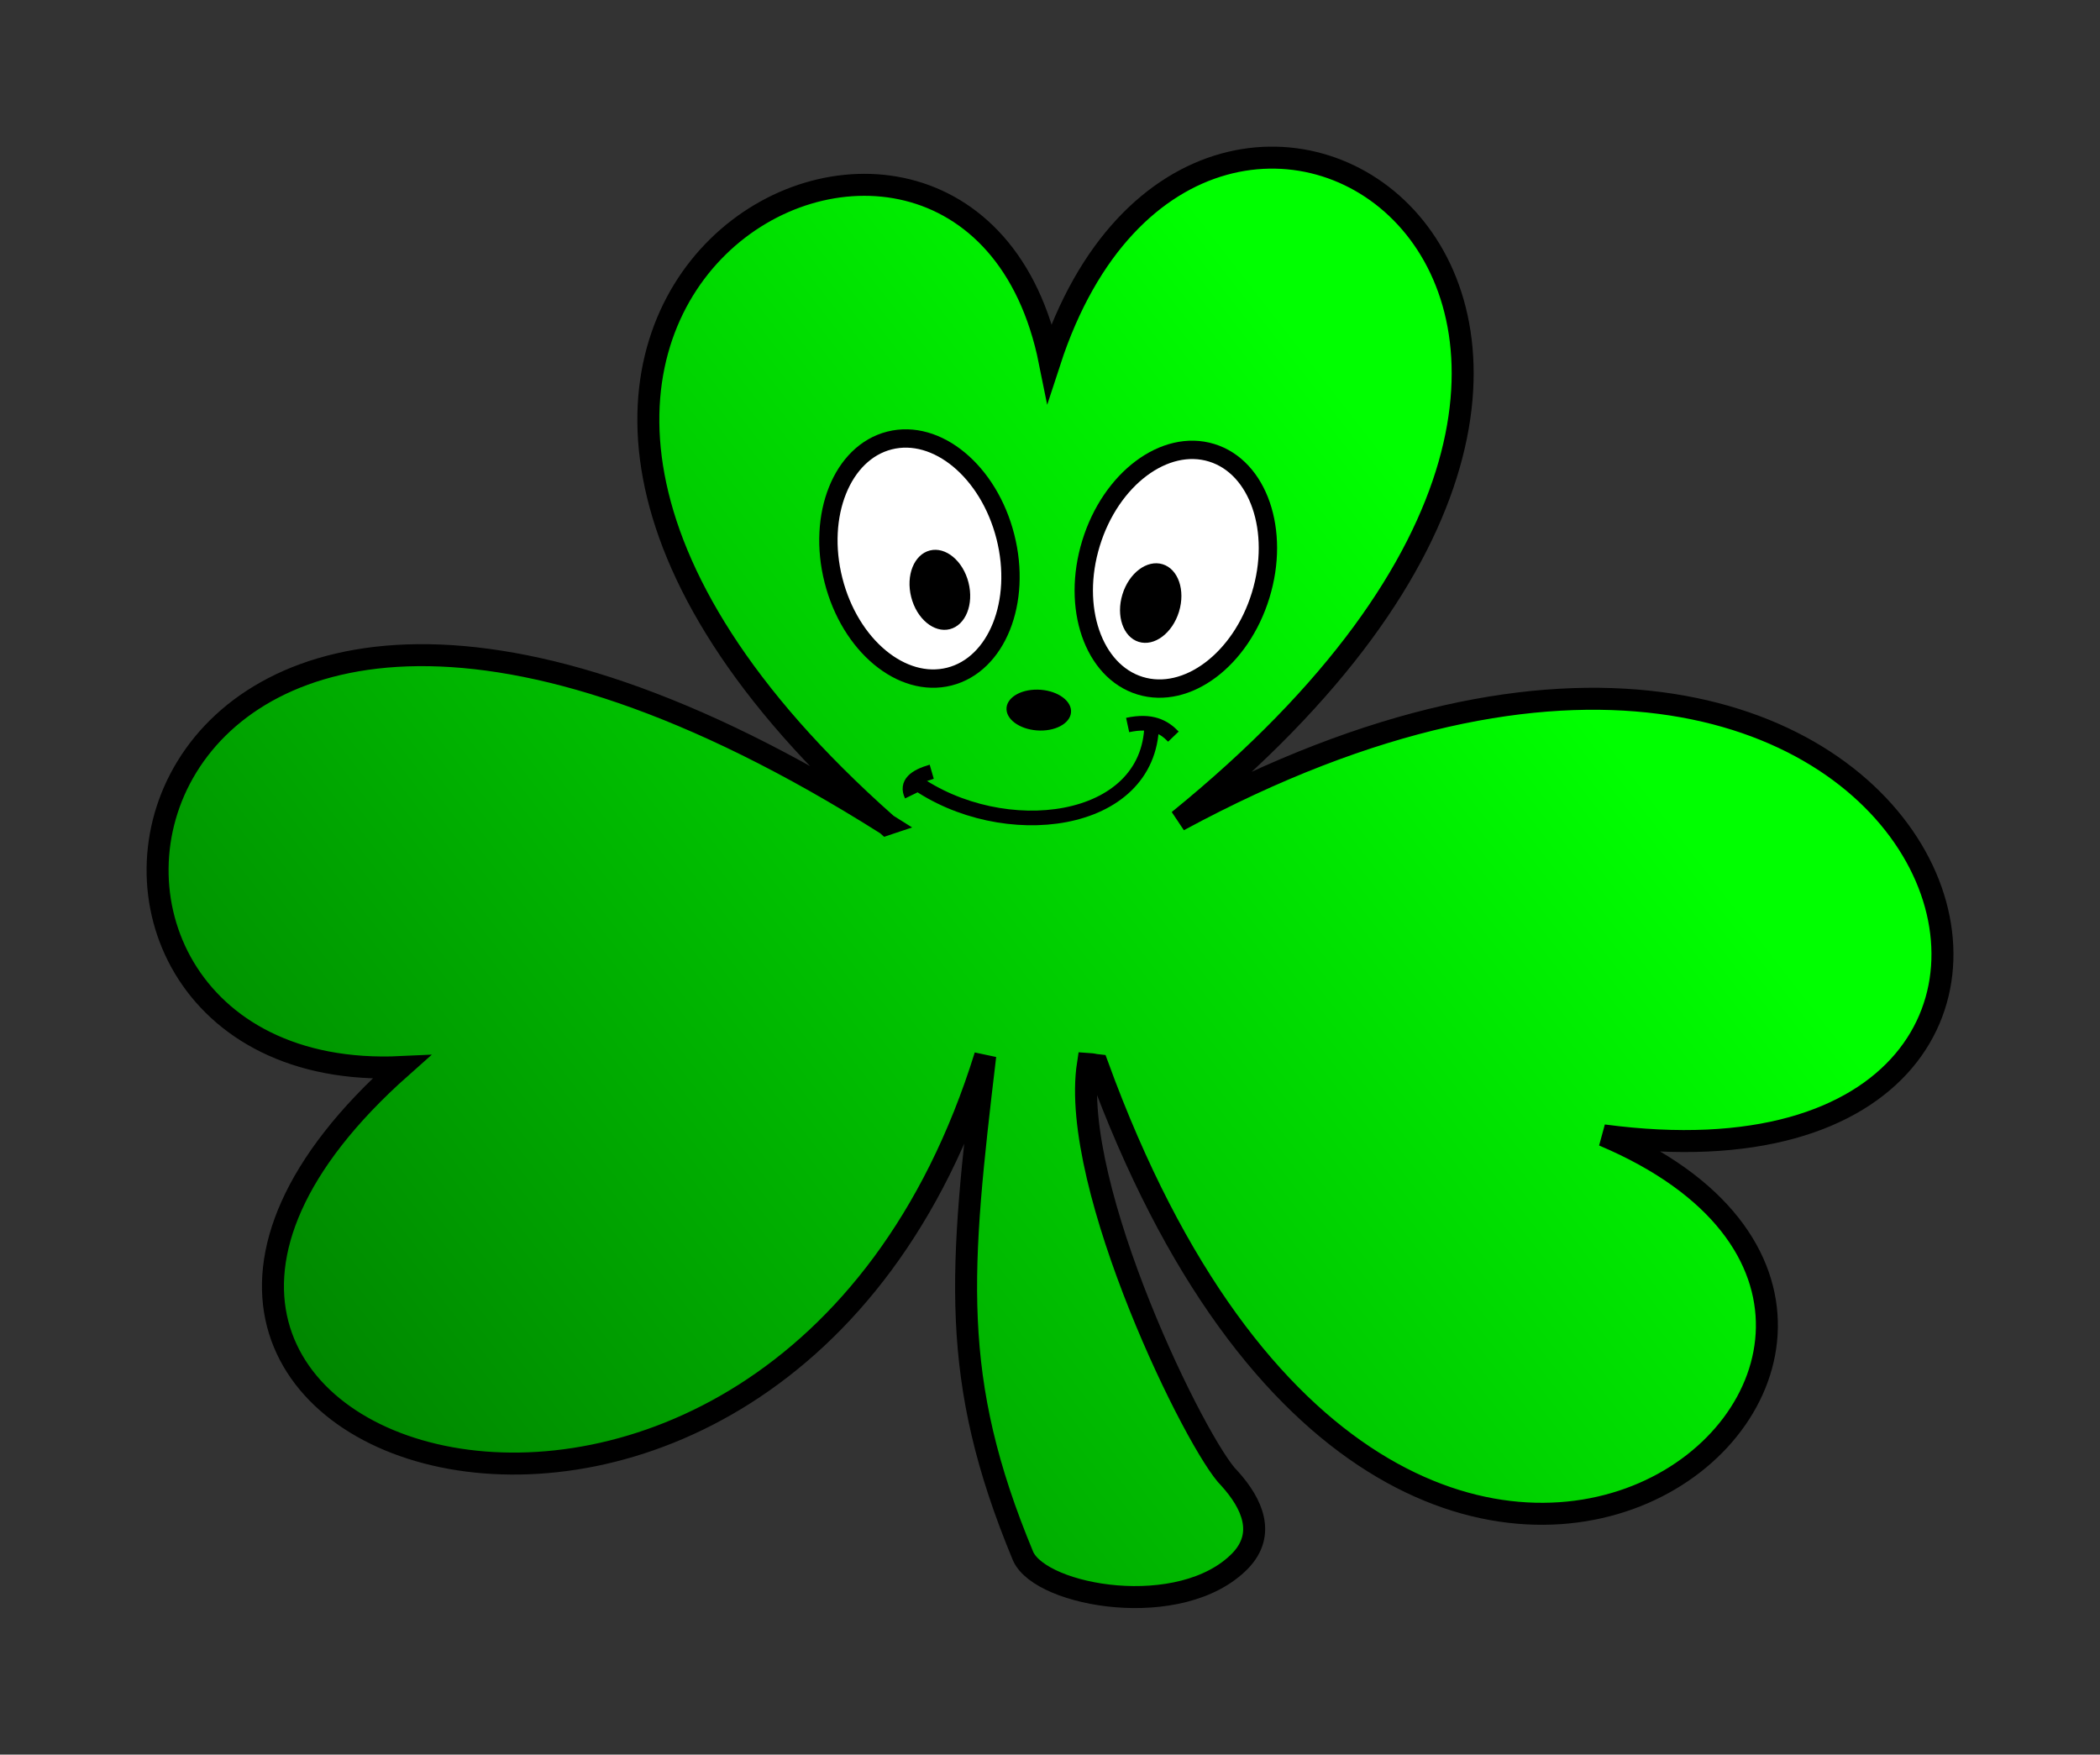 <?xml version="1.0" encoding="UTF-8" standalone="no"?>
<!-- Created with Inkscape (http://www.inkscape.org/) -->
<svg
    xmlns:inkscape="http://www.inkscape.org/namespaces/inkscape"
    xmlns:rdf="http://www.w3.org/1999/02/22-rdf-syntax-ns#"
    xmlns="http://www.w3.org/2000/svg"
    xmlns:sodipodi="http://sodipodi.sourceforge.net/DTD/sodipodi-0.dtd"
    xmlns:ns1="http://sozi.baierouge.fr"
    xmlns:cc="http://creativecommons.org/ns#"
    xmlns:xlink="http://www.w3.org/1999/xlink"
    xmlns:dc="http://purl.org/dc/elements/1.1/"
    id="svg2"
    sodipodi:docname="Shamrock Green.svg"
    viewBox="0 0 286.58 239.41"
    version="1.1"
    inkscape:version="0.48.4 r9939"
  >
  <rect x="0" y="0" width="286.58" height="239.41" fill="#333333" stroke="none"/>
  <defs
      id="defs4"
    >
    <linearGradient
        id="linearGradient3802"
        y2="267.72"
        gradientUnits="userSpaceOnUse"
        x2="113.76"
        y1="142.37"
        x1="274.87"
        inkscape:collect="always"
      >
      <stop
          id="stop3798"
          style="stop-color:#00ff00"
          offset="0"
      />
      <stop
          id="stop3800"
          style="stop-color:#008000"
          offset="1"
      />
    </linearGradient
    >
  </defs
  >
  <sodipodi:namedview
      id="base"
      bordercolor="#666666"
      inkscape:pageshadow="2"
      inkscape:window-y="-3"
      fit-margin-left="20"
      pagecolor="#ffffff"
      fit-margin-top="20"
      inkscape:window-maximized="1"
      inkscape:zoom="2.305666"
      inkscape:window-x="-2"
      inkscape:window-height="713"
      showgrid="false"
      borderopacity="1.0"
      inkscape:current-layer="g3836"
      inkscape:cx="143.28975"
      inkscape:cy="119.70511"
      fit-margin-right="20"
      fit-margin-bottom="20"
      inkscape:window-width="1366"
      inkscape:pageopacity="0.0"
      inkscape:document-units="px"
  />
  <g
      id="layer1"
      inkscape:label="Layer 1"
      inkscape:groupmode="layer"
      transform="translate(-76.182 -131)"
    >
    <path
        id="path3007"
        style="stroke:#000000;stroke-width:3;fill:url(#linearGradient3802)"
        d="m197.18 181.12c-79.873-70.722 11.121-118.45 22.253-63.137 20.708-63.445 104.7-8.091 17.596 62.62 106.52-57.631 141.05 54.011 57.962 42.954 64.382 27.21-26.826 106.17-69.031-9.571-0.659-0.071-0.399-0.115-1.313-0.176-2.588 16.769 14.981 52.402 19.335 56.571 3.116 3.448 4.951 7.597 1.442 11.238-8.026 8.216-27.101 4.88-29.613-0.618-10.127-24.307-8.659-39.005-5.175-68.313-28.256 91.015-139.77 54.862-79.698 1.553-58.924 2.796-41.144-101.04 66.243-33.121z"
        sodipodi:nodetypes="cccccccccccc"
        inkscape:connector-curvature="0"
        transform="translate(0 62.362)"
    />
    <g
        id="g3840"
        transform="matrix(.956 .294 -.294 .956 71.475 -57.352)"
      >
      <path
          id="path4136"
          d="m248.13 205.68c0.002 9.179-5.418 16.622-12.104 16.622-6.686 0-12.106-7.443-12.104-16.622-0.002-9.179 5.418-16.622 12.104-16.622 6.686 0 12.106 7.443 12.104 16.622z"
          style="stroke-linejoin:round;stroke:#000000;stroke-linecap:round;stroke-width:2.503;fill:#ffffff"
          inkscape:connector-curvature="0"
      />
      <path
          id="path4138"
          d="m238.14 211.1c0.001 3.06-1.806 5.541-4.035 5.541s-4.035-2.481-4.035-5.541c-0.001-3.06 1.806-5.541 4.035-5.541s4.035 2.481 4.035 5.541z"
          style="fill:#000000"
          inkscape:connector-curvature="0"
      />
    </g
    >
    <g
        id="g3836"
        transform="matrix(.969 -.246 .246 .969 -42.272 55.364)"
      >
      <path
          id="path4142"
          d="m211.22 207.26c-0 9.179-5.422 16.619-12.109 16.616-6.686-0.002-12.104-7.448-12.1-16.627 0.001-9.179 5.422-16.619 12.109-16.616 6.686 0.002 12.104 7.448 12.1 16.627z"
          style="stroke-linejoin:round;stroke:#000000;stroke-linecap:round;stroke-width:2.503;fill:#ffffff"
          inkscape:connector-curvature="0"
      />
      <path
          id="path4144"
          d="m204.8 212.08c-0 3.06-1.808 5.54-4.036 5.539-2.229-0.001-4.035-2.483-4.033-5.542 0-3.06 1.808-5.54 4.036-5.539 2.229 0.001 4.035 2.483 4.033 5.542z"
          style="fill:#000000"
          inkscape:connector-curvature="0"
      />
      <path
          id="path4144-1"
          d="m209.29 234.06c-2.349-0.631-4.019-2.374-3.729-3.892 0.29-1.518 2.429-2.237 4.778-1.604 2.349 0.631 4.019 2.374 3.729 3.892-0.29 1.518-2.429 2.236-4.778 1.604z"
          style="fill:#000000"
          inkscape:connector-curvature="0"
      />
      <path
          id="path3853"
          d="m224.26 237.05c-3.696 13.427-23.749 10.783-33.338-0.537"
          sodipodi:nodetypes="cc"
          style="stroke:#000000;stroke-width:2;fill:none"
          inkscape:connector-curvature="0"
      />
      <path
          id="path3855"
          d="m193.58 235.87c-2.359 0.075-3.803 0.706-3.444 2.432"
          sodipodi:nodetypes="cc"
          style="stroke:#000000;stroke-width:2;fill:none"
          inkscape:connector-curvature="0"
      />
      <path
          id="path3857"
          d="m221.07 236.27c3.307 0.116 4.736 1.434 5.663 3.073"
          sodipodi:nodetypes="cc"
          style="stroke:#000000;stroke-width:2;fill:none"
          inkscape:connector-curvature="0"
      />
    </g
    >
  </g
  >
</svg
>
